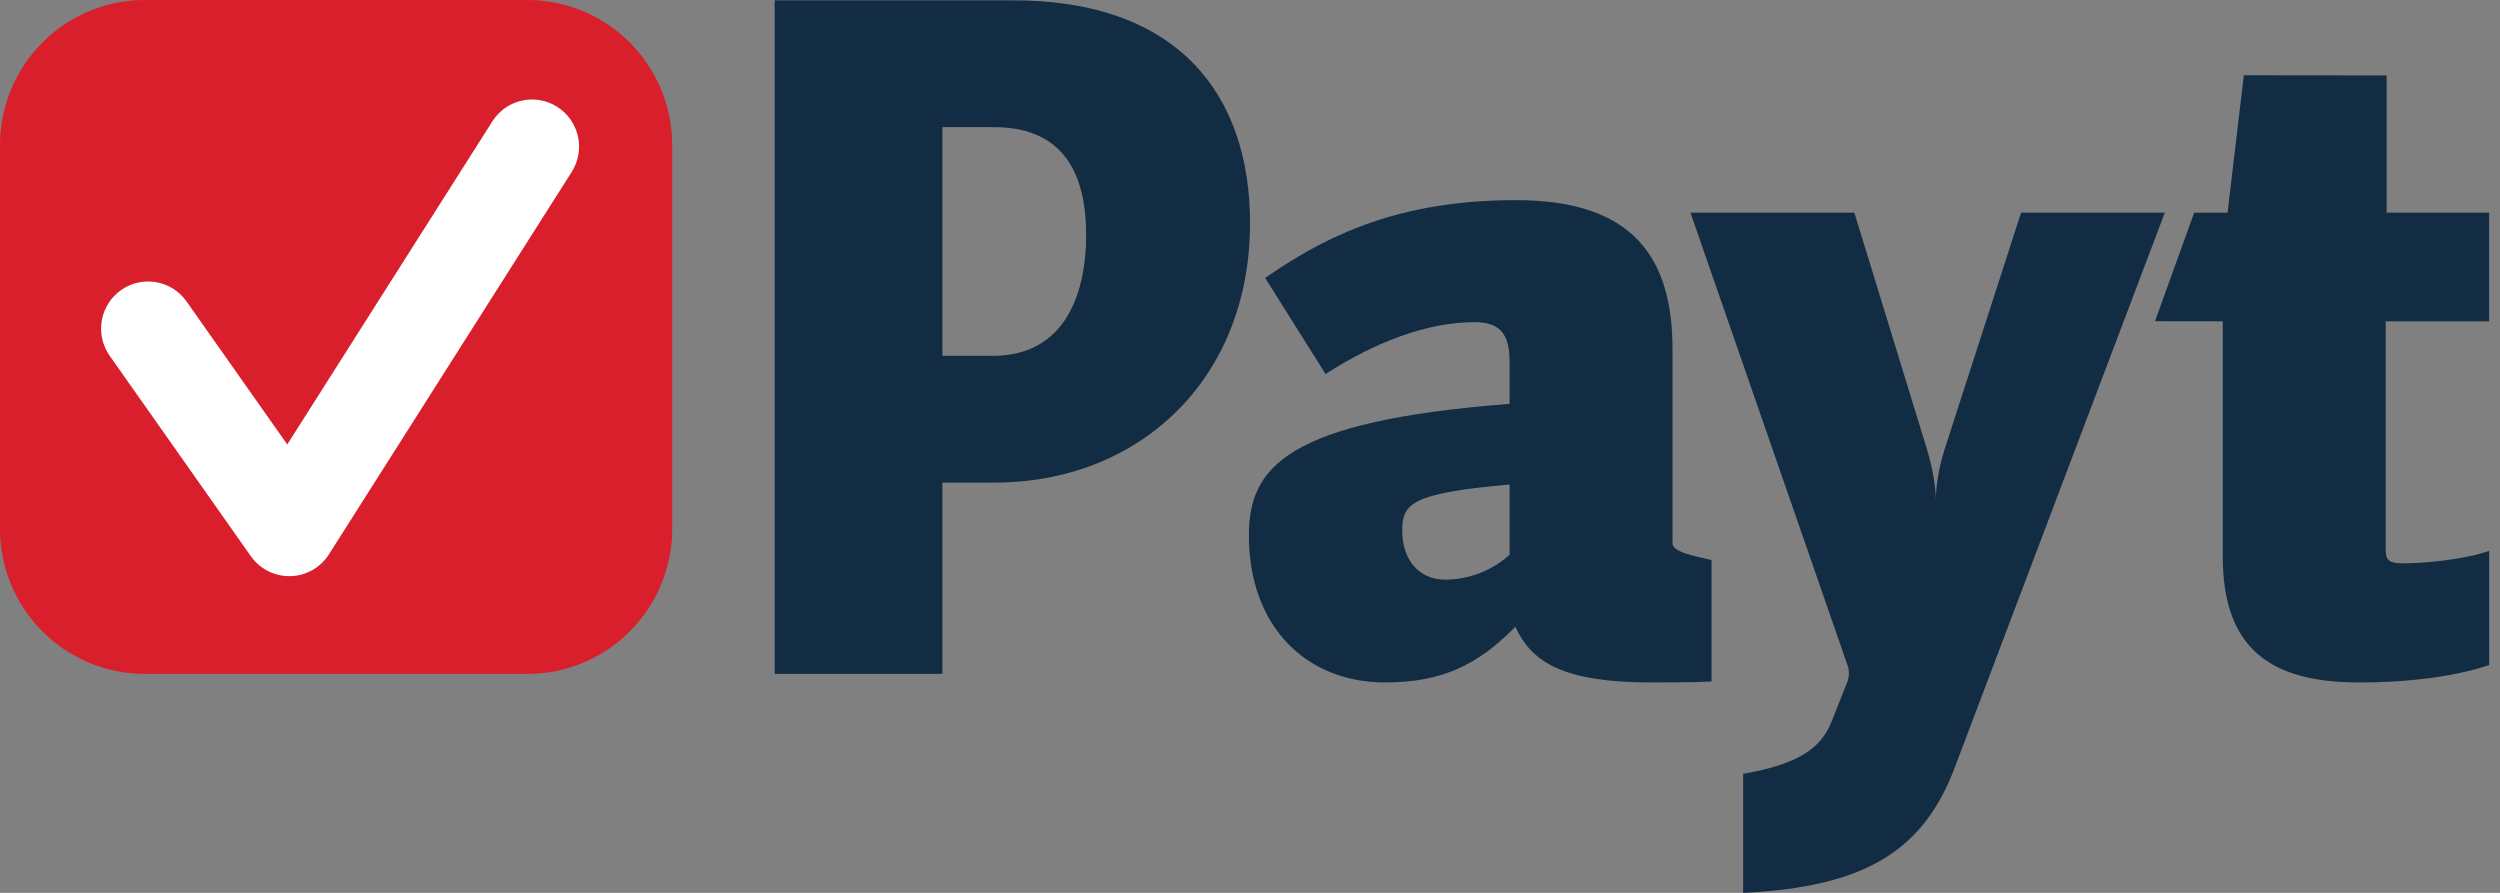 <?xml version="1.0" encoding="UTF-8"?>
<svg width="84px" height="30px" viewBox="0 0 84 30" version="1.1" xmlns="http://www.w3.org/2000/svg" xmlns:xlink="http://www.w3.org/1999/xlink">
    <rect x="0" y="0" width="84" height="30" fill="#808080" stroke="none"/>
    <title>logo-payt</title>
    <g id="Page-1" stroke="none" stroke-width="1" fill="none" fill-rule="evenodd">
        <g id="logo-payt" fill-rule="nonzero">
            <path d="M17.719,0 L4.867,0 C2.179,0 0,2.185 0,4.88 L0,17.764 C0,20.459 2.179,22.643 4.867,22.643 L17.719,22.643 C20.407,22.643 22.587,20.459 22.587,17.764 L22.587,4.88 C22.587,2.185 20.407,0 17.719,0 Z" id="Path" fill="#D91F2C"></path>
            <path d="M33.403,16.216 L31.664,16.216 L31.664,22.643 L26.029,22.643 L26.029,0.011 L34.047,0.011 C39.553,0.011 42.001,3.142 42.001,7.5 C42.001,12.73 38.297,16.216 33.403,16.216 L33.403,16.216 Z M33.403,4.272 L31.664,4.272 L31.664,11.955 L33.371,11.955 C35.689,11.955 36.494,10.018 36.494,7.887 C36.494,6.144 35.947,4.272 33.403,4.272 Z" id="Shape" fill="#122C43"></path>
            <path d="M57.507,22.898 C56.927,22.93 55.938,22.93 55.487,22.93 C52.525,22.93 51.462,22.253 50.915,21.058 C49.659,22.349 48.435,22.93 46.536,22.93 C43.895,22.93 41.963,21.058 41.963,17.991 C41.963,15.7 43.219,14.15 50.722,13.569 L50.722,12.149 C50.722,11.148 50.335,10.825 49.53,10.825 C47.953,10.825 46.182,11.503 44.539,12.568 L42.511,9.34 C44.99,7.597 47.502,6.725 50.947,6.725 C54.876,6.725 56.196,8.662 56.196,11.729 L56.196,18.25 C56.196,18.538 56.847,18.665 57.507,18.817 L57.507,22.898 L57.507,22.898 Z M47.115,17.83 C47.115,18.798 47.663,19.476 48.564,19.476 C49.498,19.476 50.271,19.057 50.722,18.637 L50.722,16.28 C47.405,16.571 47.115,16.926 47.115,17.83 Z" id="Shape" fill="#122C43"></path>
            <path d="M58.57,26 C60.557,25.654 61.224,25.072 61.565,24.189 L62.069,22.913 C62.138,22.737 62.142,22.541 62.08,22.362 L56.799,7.145 L62.306,7.145 L64.753,15.118 C64.946,15.764 65.043,16.377 65.043,16.797 C65.043,16.377 65.139,15.732 65.332,15.118 L67.908,7.145 L72.738,7.145 L65.686,25.771 C64.624,28.612 62.627,29.806 58.57,30 L58.57,26 L58.57,26 Z" id="Path" fill="#122C43"></path>
            <path d="M83.636,22.347 C82.557,22.702 81.088,22.93 79.257,22.93 C76.263,22.93 74.685,21.768 74.685,18.702 L74.685,10.796 L72.408,10.793 L73.724,7.145 L74.846,7.145 L75.393,2.529 L80.191,2.534 L80.191,7.145 L83.634,7.145 L83.634,10.796 L80.159,10.796 L80.159,18.476 C80.159,18.863 80.32,18.928 80.771,18.928 C81.447,18.928 82.831,18.799 83.636,18.508 L83.636,22.347 Z" id="Path" fill="#122C43"></path>
            <path d="M9.72,19.359 C9.207,19.359 8.726,19.11 8.429,18.689 L3.686,11.955 C3.183,11.24 3.353,10.252 4.066,9.748 C4.778,9.243 5.764,9.414 6.267,10.128 L9.652,14.934 L16.545,4.076 C17.013,3.339 17.989,3.121 18.725,3.591 C19.461,4.06 19.678,5.039 19.209,5.777 L11.052,18.626 C10.769,19.071 10.284,19.346 9.758,19.359 C9.745,19.359 9.732,19.359 9.72,19.359 L9.72,19.359 Z" id="Path" fill="#FFFFFF"></path>
        </g>
    </g>
</svg>